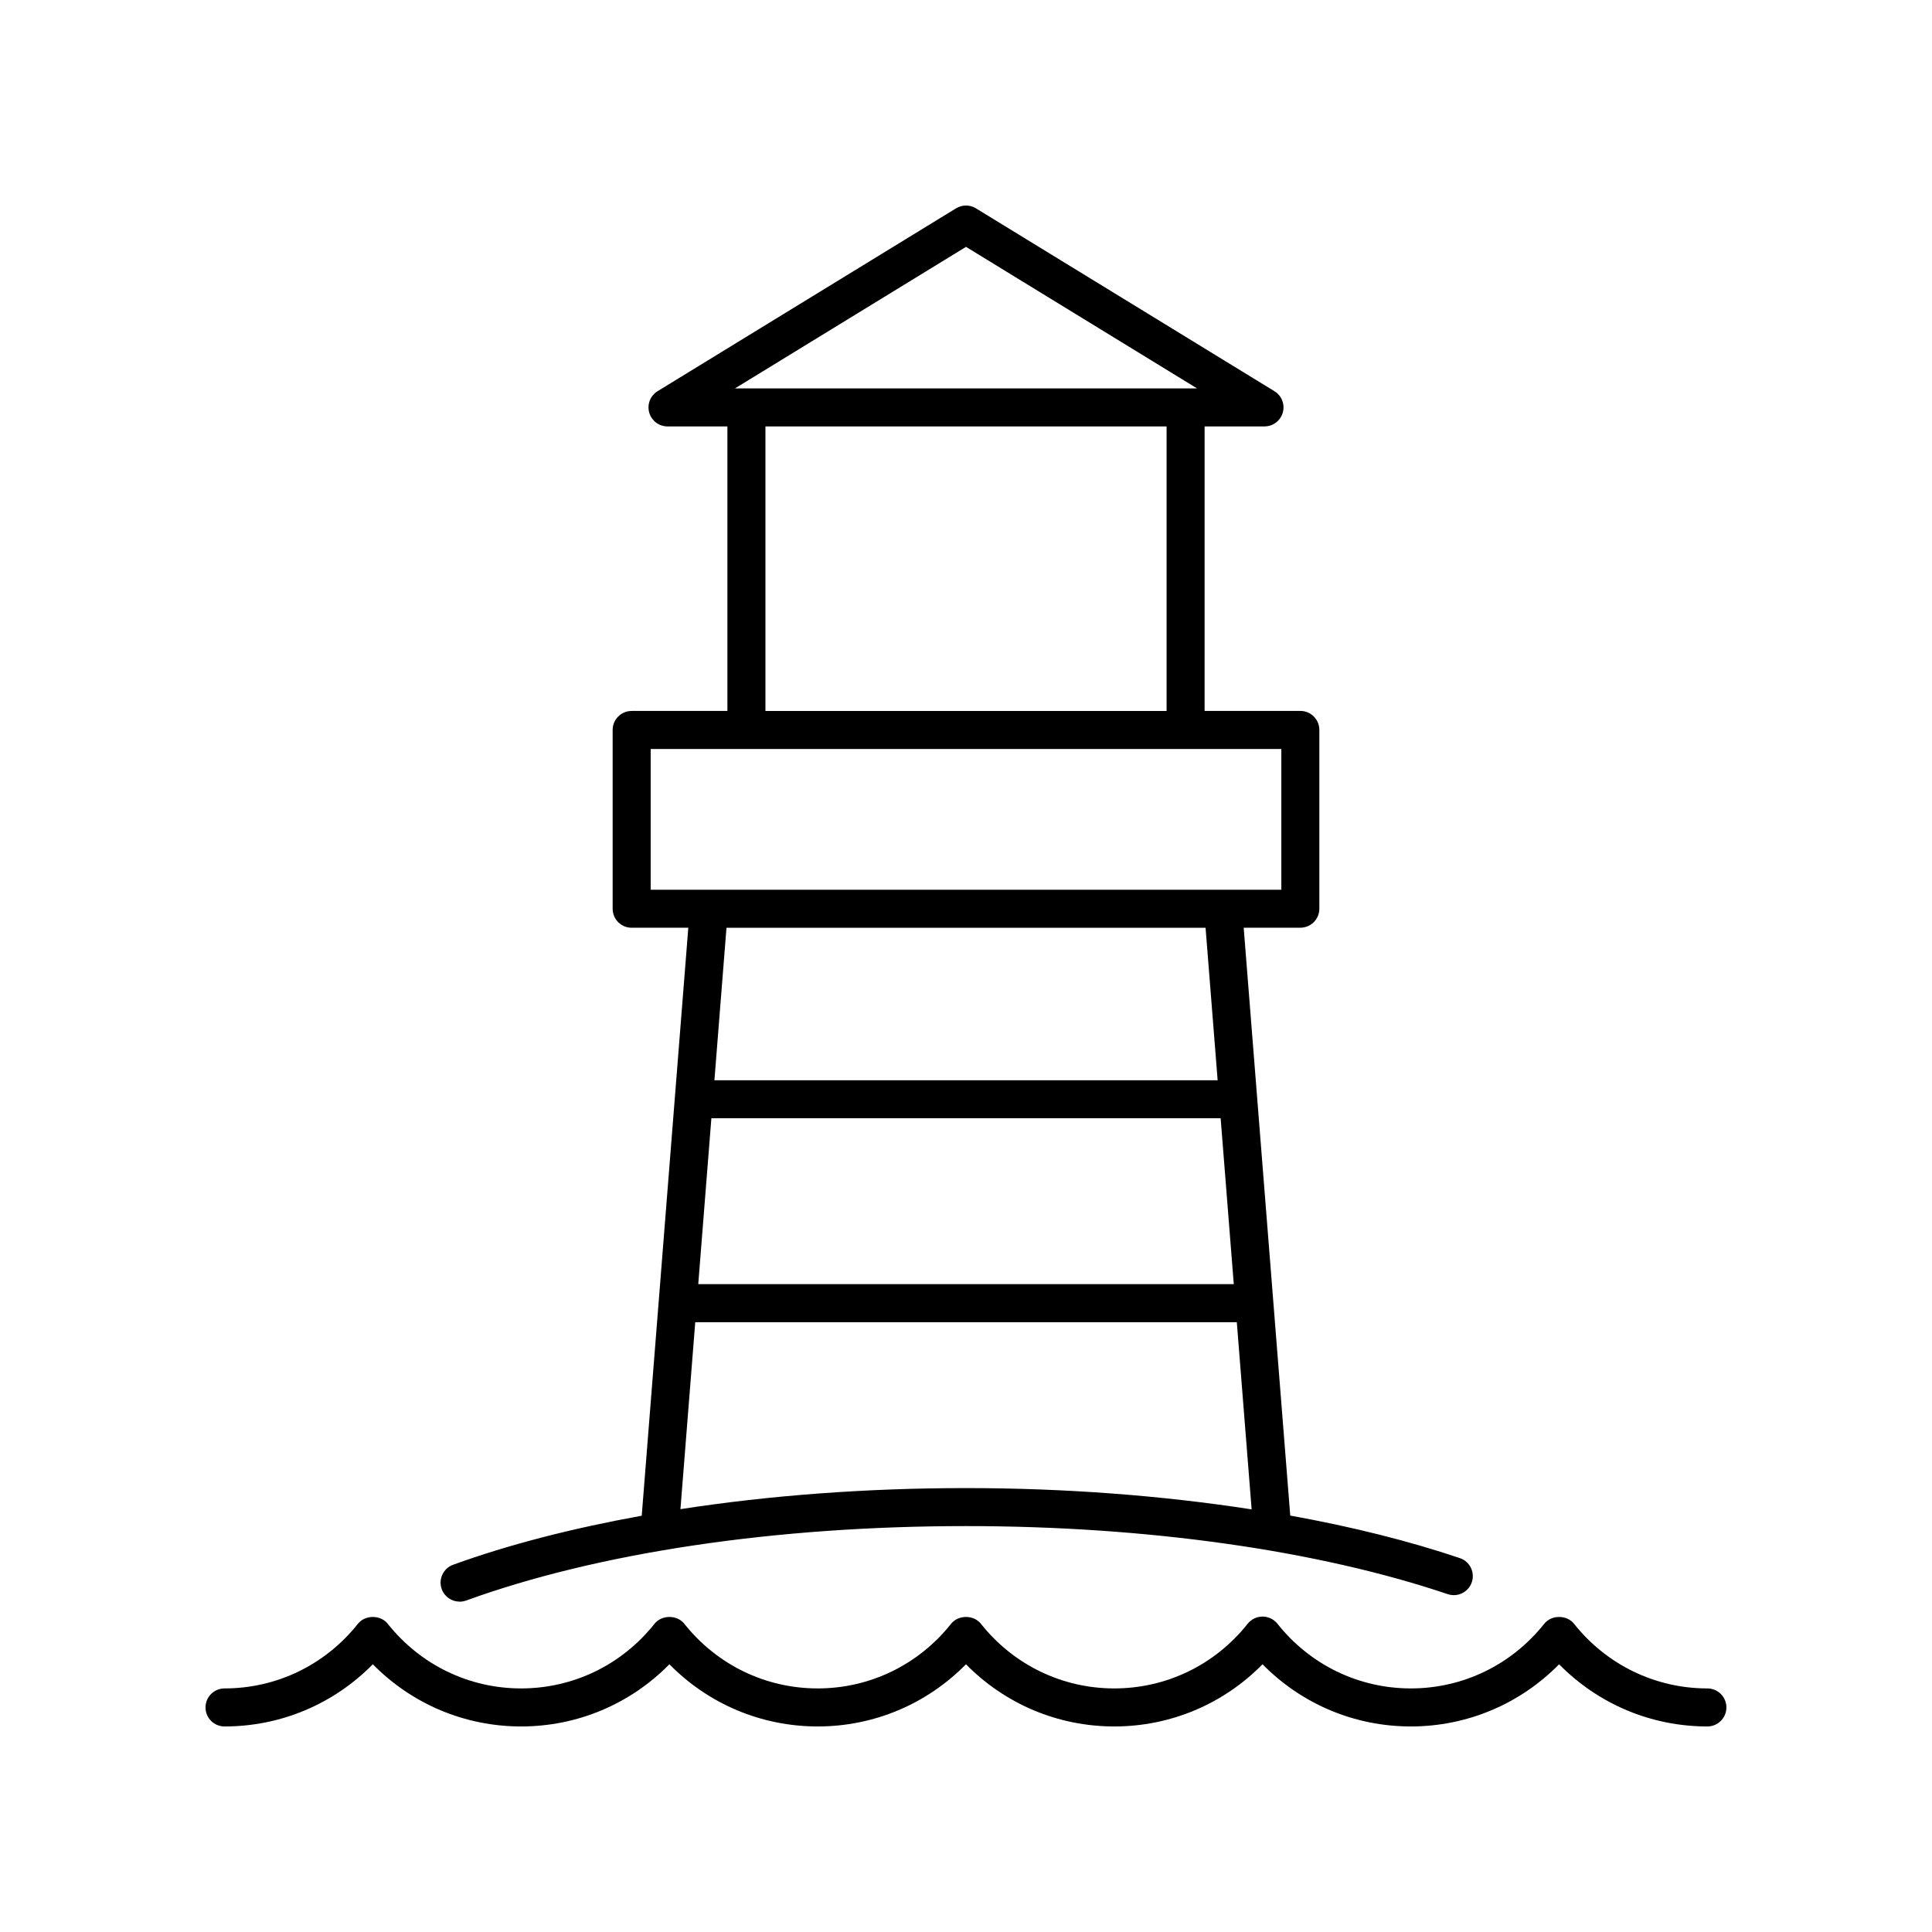 <?xml version="1.0" encoding="UTF-8"?>
<!-- Uploaded to: ICON Repo, www.iconrepo.com, Generator: ICON Repo Mixer Tools -->
<svg fill="#000000" width="800px" height="800px" version="1.1" viewBox="144 144 512 512" xmlns="http://www.w3.org/2000/svg">
 <g>
  <path d="m596.48 591.45c-13.816 0-26.703-6.242-35.352-17.137-1.914-2.402-5.977-2.402-7.891 0-8.652 10.895-21.539 17.137-35.352 17.137-13.816 0-26.703-6.242-35.348-17.137-0.953-1.199-2.41-1.902-3.945-1.902-1.539 0-2.988 0.703-3.945 1.902-8.652 10.895-21.539 17.137-35.352 17.137-13.816 0-26.703-6.242-35.352-17.137-1.914-2.402-5.977-2.402-7.891 0-8.652 10.895-21.539 17.137-35.355 17.137s-26.699-6.242-35.352-17.137c-1.914-2.402-5.977-2.402-7.891 0-8.648 10.895-21.535 17.137-35.352 17.137s-26.699-6.242-35.352-17.137c-1.914-2.402-5.977-2.402-7.891 0-8.652 10.895-21.535 17.137-35.355 17.137-2.781 0-5.039 2.254-5.039 5.039s2.254 5.039 5.039 5.039c14.918 0 28.941-5.945 39.297-16.48 10.359 10.535 24.383 16.48 39.301 16.48s28.941-5.945 39.297-16.48c10.355 10.535 24.383 16.48 39.297 16.48 14.918 0 28.941-5.945 39.297-16.48 10.359 10.535 24.383 16.48 39.301 16.48s28.941-5.945 39.293-16.48c10.355 10.535 24.379 16.48 39.297 16.48 14.914 0 28.941-5.945 39.297-16.48 10.355 10.535 24.379 16.48 39.297 16.48 2.781 0 5.039-2.254 5.039-5.039s-2.258-5.039-5.039-5.039z"/>
  <path d="m265.8 568.46c0.57 0 1.152-0.098 1.719-0.301 35.043-12.723 82.094-19.73 132.48-19.73 47.836 0 93.172 6.406 127.66 18.035 2.633 0.891 5.492-0.523 6.387-3.164 0.887-2.637-0.527-5.496-3.164-6.383-13.539-4.566-28.691-8.34-44.953-11.273l-12.34-155.79h15.012c2.781 0 5.039-2.254 5.039-5.039v-47.375c0-2.785-2.254-5.039-5.039-5.039h-25.371l0.004-75.398h15.871c2.254 0 4.234-1.5 4.848-3.672 0.613-2.168-0.293-4.484-2.219-5.66l-79.102-48.461c-1.613-0.992-3.652-0.992-5.266 0l-79.102 48.461c-1.922 1.176-2.824 3.492-2.215 5.664 0.613 2.168 2.594 3.672 4.848 3.672h15.871v75.402h-25.371c-2.781 0-5.039 2.254-5.039 5.039v47.375c0 2.785 2.254 5.039 5.039 5.039h15.012l-12.344 155.82c-18.27 3.305-35.188 7.625-49.988 12.996-2.613 0.949-3.965 3.844-3.016 6.453 0.746 2.051 2.68 3.32 4.738 3.32zm66.723-128.11h134.96l3.481 43.961h-141.92zm67.48-230.93 61.234 37.516h-122.47zm-53.156 47.59h106.31v75.402l-106.31 0.004zm-30.41 85.48h167.13v37.297h-15.43l-136.27 0.004h-15.43zm147.05 47.375 3.199 40.414h-133.36l3.199-40.414zm-135.24 104.53h143.52l3.93 49.605c-23.648-3.656-49.281-5.641-75.688-5.641-26.508 0-52.113 1.941-75.684 5.582z"/>
 </g>
</svg>